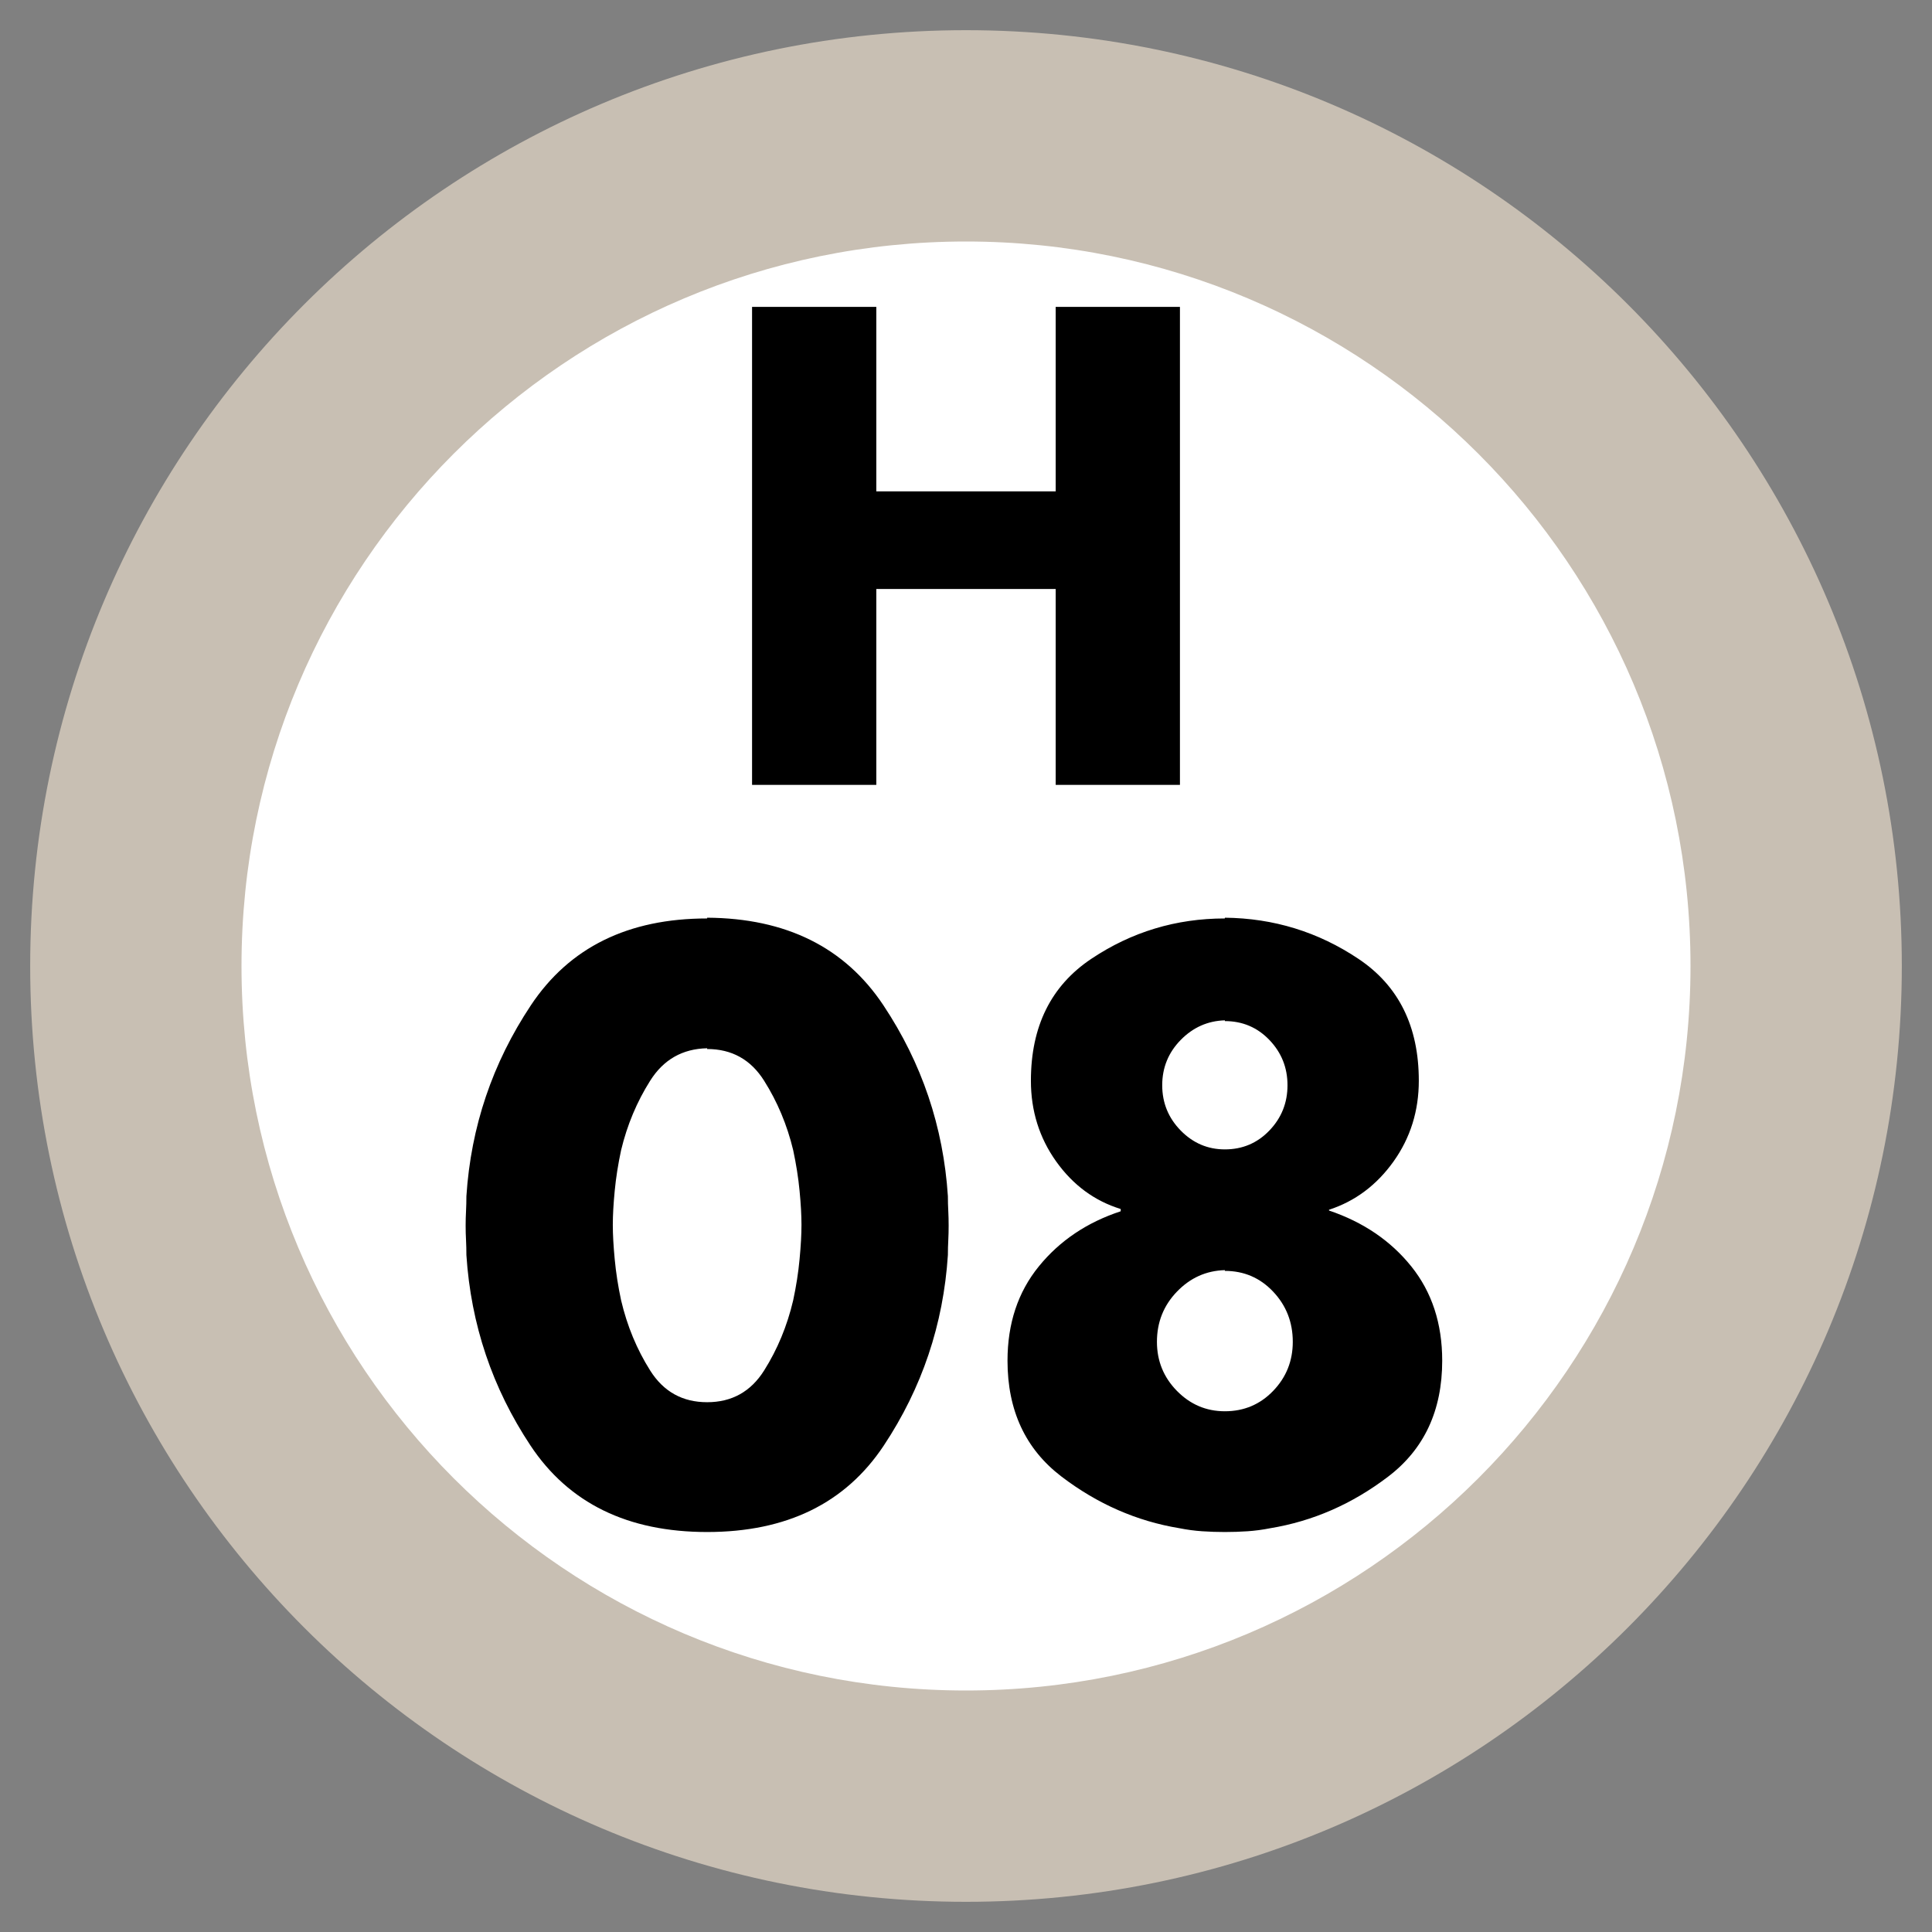 <svg xmlns="http://www.w3.org/2000/svg" width="64" height="64" viewBox="0 0 64 64">
  <rect x="0" y="0" width="64" height="64" fill="#808080" stroke="none"/>
  <g fill="none" fill-rule="evenodd" transform="translate(-6 -6)">
    <path fill="#FFF" d="M28,0 C43.464,-2.84068575e-15 56,12.536 56,28 C56,43.464 43.464,56 28,56 C12.536,56 1.8937905e-15,43.464 0,28 C-1.8937905e-15,12.536 12.536,2.84068575e-15 28,0 Z" transform="translate(10 10)"/>
    <path fill="#C8BFB3" d="M31,0 C48.121,0 62,13.879 62,31 C62,48.121 48.121,62 31,62 C13.879,62 0,48.121 0,31 C0,13.879 13.879,0 31,0 Z M31,7 C17.745,7 7,17.745 7,31 C7,44.255 17.745,55 31,55 C44.255,55 55,44.255 55,31 C55,17.745 44.255,7 31,7 Z" transform="translate(7 7)"/>
    <path fill="#000" d="M29.425,36.4 C32.042,36.417 33.987,37.383 35.263,39.3 C36.538,41.217 37.25,43.325 37.4,45.625 C37.4,45.792 37.404,45.954 37.413,46.112 C37.421,46.271 37.425,46.433 37.425,46.6 C37.425,46.767 37.421,46.929 37.413,47.087 C37.404,47.246 37.4,47.408 37.4,47.575 C37.25,49.875 36.542,51.979 35.275,53.888 C34.008,55.796 32.058,56.75 29.425,56.75 C26.792,56.75 24.842,55.796 23.575,53.888 C22.308,51.979 21.6,49.875 21.45,47.575 C21.45,47.408 21.446,47.246 21.438,47.087 C21.429,46.929 21.425,46.767 21.425,46.6 C21.425,46.433 21.429,46.271 21.438,46.112 C21.446,45.954 21.45,45.792 21.45,45.625 C21.6,43.325 22.312,41.217 23.587,39.3 C24.863,37.383 26.808,36.425 29.425,36.425 L29.425,36.4 Z M29.425,40.725 C28.608,40.742 27.979,41.1 27.538,41.8 C27.096,42.5 26.775,43.267 26.575,44.1 C26.475,44.567 26.404,45.017 26.363,45.45 C26.321,45.883 26.3,46.258 26.3,46.575 C26.3,46.892 26.321,47.271 26.363,47.712 C26.404,48.154 26.475,48.608 26.575,49.075 C26.775,49.925 27.096,50.7 27.538,51.4 C27.979,52.1 28.608,52.45 29.425,52.45 C30.242,52.45 30.871,52.1 31.312,51.4 C31.754,50.7 32.075,49.925 32.275,49.075 C32.375,48.608 32.446,48.154 32.487,47.712 C32.529,47.271 32.55,46.892 32.55,46.575 C32.55,46.258 32.529,45.883 32.487,45.45 C32.446,45.017 32.375,44.567 32.275,44.1 C32.075,43.267 31.754,42.5 31.312,41.8 C30.871,41.1 30.242,40.75 29.425,40.75 L29.425,40.725 Z M46.575,36.4 C48.192,36.417 49.667,36.871 51,37.763 C52.333,38.654 53,40 53,41.8 C53,42.8 52.721,43.692 52.163,44.475 C51.604,45.258 50.892,45.792 50.025,46.075 L50.025,46.1 C51.158,46.483 52.067,47.1 52.75,47.95 C53.433,48.8 53.775,49.842 53.775,51.075 C53.775,52.725 53.179,54.004 51.987,54.913 C50.796,55.821 49.492,56.392 48.075,56.625 C47.825,56.675 47.575,56.708 47.325,56.725 C47.075,56.742 46.825,56.75 46.575,56.75 C46.325,56.75 46.075,56.742 45.825,56.725 C45.575,56.708 45.325,56.675 45.075,56.625 C43.658,56.392 42.354,55.821 41.163,54.913 C39.971,54.004 39.375,52.725 39.375,51.075 C39.375,49.842 39.721,48.8 40.413,47.95 C41.104,47.1 42.008,46.492 43.125,46.125 L43.125,46.05 C42.258,45.783 41.546,45.258 40.987,44.475 C40.429,43.692 40.15,42.8 40.15,41.8 C40.15,40 40.817,38.654 42.15,37.763 C43.483,36.871 44.958,36.425 46.575,36.425 L46.575,36.4 Z M46.575,48.075 C45.958,48.092 45.429,48.329 44.987,48.788 C44.546,49.246 44.325,49.8 44.325,50.45 C44.325,51.083 44.546,51.625 44.987,52.075 C45.429,52.525 45.958,52.75 46.575,52.75 C47.208,52.75 47.742,52.525 48.175,52.075 C48.608,51.625 48.825,51.083 48.825,50.45 C48.825,49.8 48.608,49.246 48.175,48.788 C47.742,48.329 47.208,48.1 46.575,48.1 L46.575,48.075 Z M46.575,39.8 C46.008,39.817 45.521,40.033 45.112,40.45 C44.704,40.867 44.5,41.367 44.5,41.95 C44.5,42.533 44.704,43.033 45.112,43.45 C45.521,43.867 46.008,44.075 46.575,44.075 C47.158,44.075 47.65,43.867 48.05,43.45 C48.45,43.033 48.65,42.533 48.65,41.95 C48.65,41.367 48.45,40.867 48.05,40.45 C47.65,40.033 47.158,39.825 46.575,39.825 L46.575,39.8 Z"/>
    <polygon fill="#000" points="35.029 22.277 40.971 22.277 40.971 16.166 45.087 16.166 45.087 32 40.971 32 40.971 25.511 35.029 25.511 35.029 32 30.913 32 30.913 16.166 35.029 16.166"/>
  </g>
</svg>
